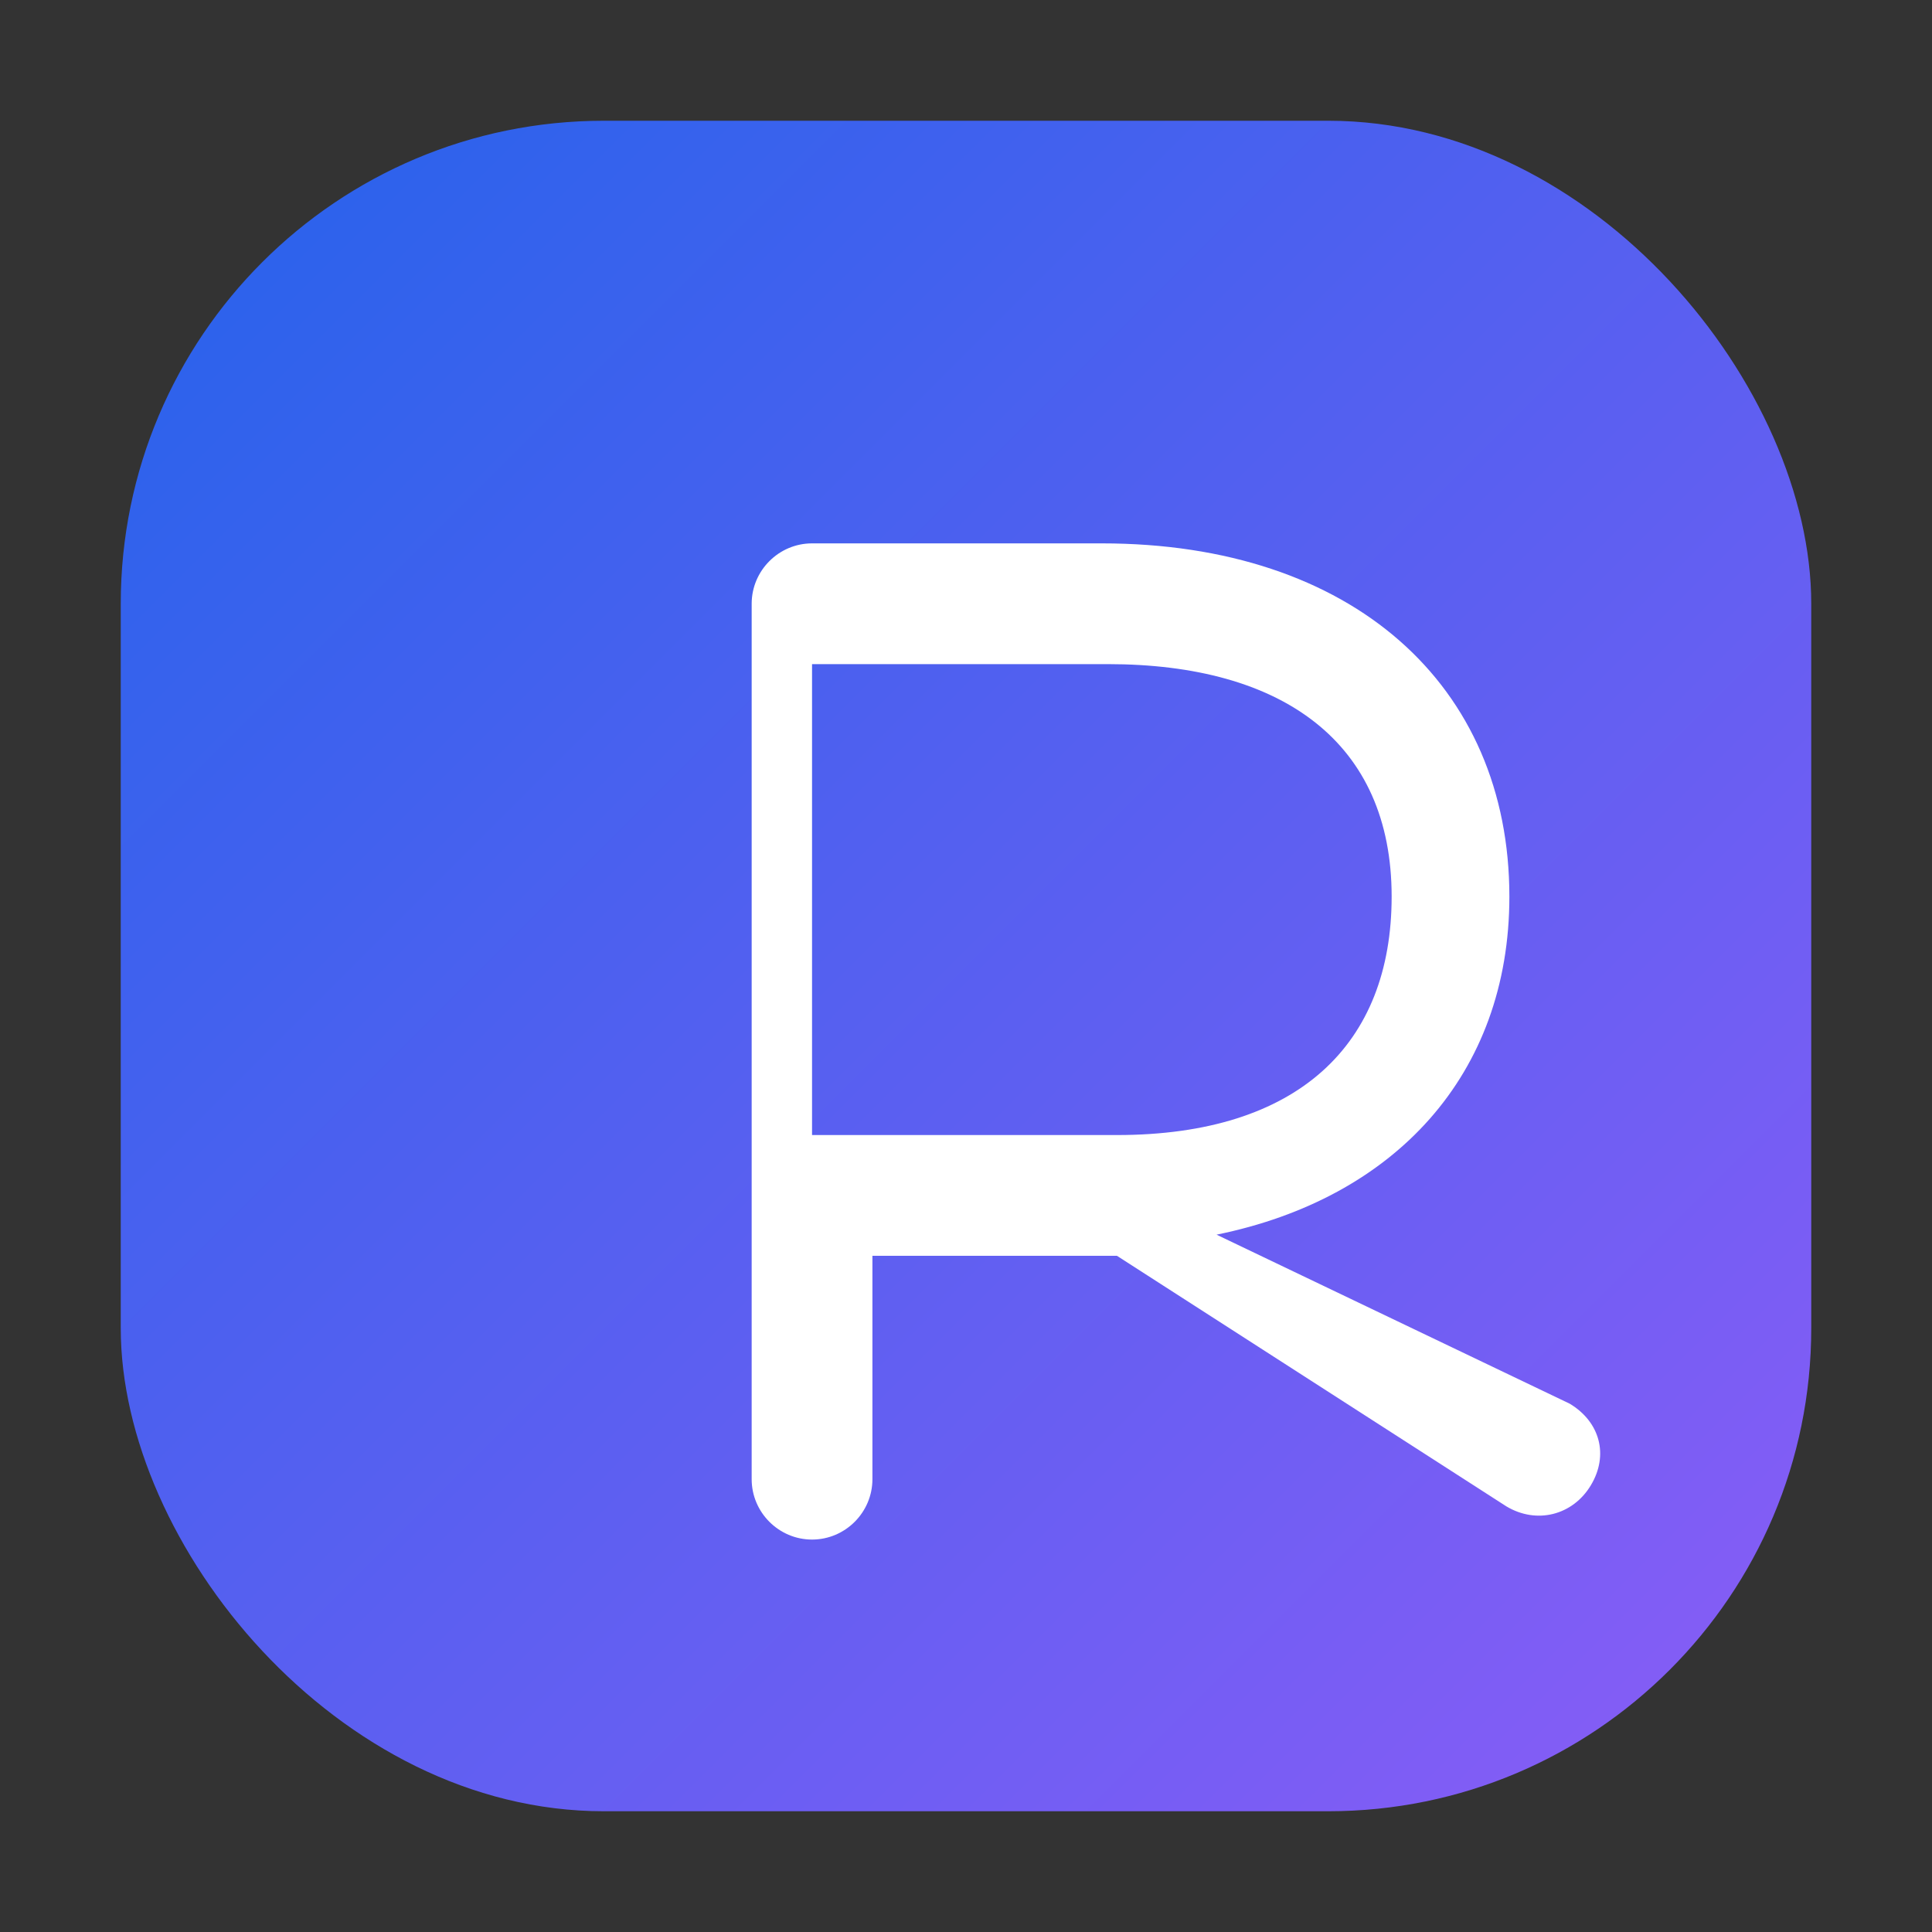<svg xmlns="http://www.w3.org/2000/svg" viewBox="0 0 64 64" role="img" aria-labelledby="title desc">
  <rect x="0" y="0" width="64" height="64" fill="#333333" stroke="none"/>
  <title>Raffy Logo Mark</title>
  <desc>Rounded square with stylised R letter</desc>
  <defs>
    <linearGradient id="g" x1="0" x2="1" y1="0" y2="1">
      <stop offset="0%" stop-color="#2563EB" />
      <stop offset="100%" stop-color="#8B5CF6" />
    </linearGradient>
  </defs>
  <rect x="4" y="4" width="56" height="56" rx="16" fill="url(#g)"/>
  <path fill="#fff" fill-rule="evenodd" d="M22 18h14.5c8.3 0 13.5 4.7 13.5 11.7 0 5.9-3.8 10-9.7 11.2L52 46.5c1 .6 1.3 1.7.7 2.7-.6 1-1.8 1.3-2.8.7L37 41.6h-8.1V49c0 1.1-.9 2-2 2s-2-.9-2-2V20c0-1.1.9-2 2-2ZM37 37.6c6 0 9.1-3 9.1-7.9 0-5.1-3.6-7.7-9.4-7.7H26.9v15.6H37Z"/>
</svg>